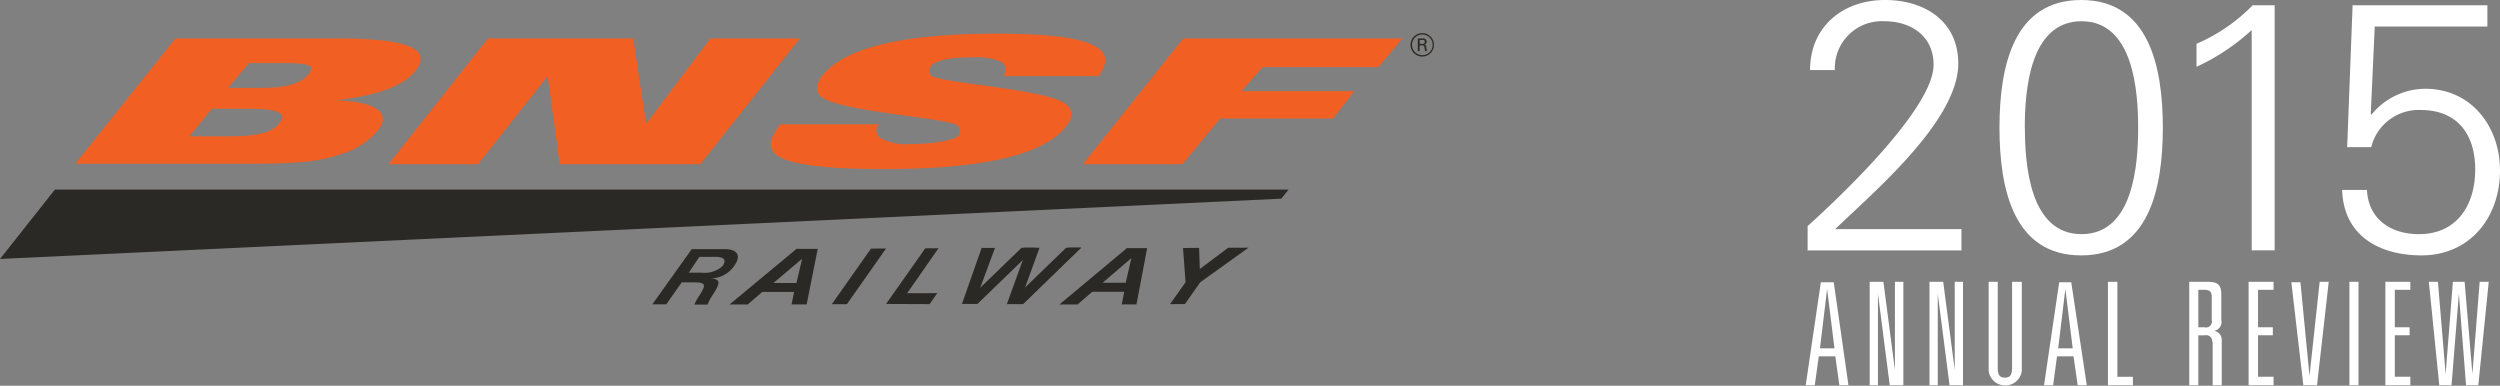 <svg id="Nav-Logo-Title" xmlns="http://www.w3.org/2000/svg" xmlns:xlink="http://www.w3.org/1999/xlink" viewBox="0 0 275.46 42.5"><rect x="0" y="0" width="275.46" height="42.5" fill="#808080" stroke="none"/><defs><clipPath id="clip-path" transform="translate(-148.78 -403.55)"><rect x="146" y="393.27" width="282" height="57.62" style="fill:none"/></clipPath></defs><title>g-nav-logo-title</title><g style="clip-path:url(#clip-path)"><path d="M347.95,431.11v-2.65c3.51-3.16,13.88-12.94,13.88-17.78,0-3.16-2.49-4.79-5.42-4.79a5.18,5.18,0,0,0-5.46,5.38h-2.73c0-4.76,3.59-7.72,8.26-7.72,4.33,0,8.07,2.3,8.07,7,0,6.32-9.4,14.23-13.57,18.25h13.92v2.34h-17Z" transform="translate(-148.78 -403.55)" style="fill:#fff"/><path d="M387.09,417.62c0,6.86-1.6,14.07-9,14.07s-9-7.21-9-14.07,1.6-14.07,9-14.07S387.09,410.76,387.09,417.62Zm-15.2,0c0,4,.51,11.73,6.24,11.73s6.24-7.72,6.24-11.73-0.51-11.73-6.24-11.73S371.88,413.6,371.88,417.62Z" transform="translate(-148.78 -403.55)" style="fill:#fff"/><path d="M390.79,408.38a19.32,19.32,0,0,0,6.2-4.25h2.42v27h-2.53V406.86a23.35,23.35,0,0,1-6.08,4.05v-2.53Z" transform="translate(-148.78 -403.55)" style="fill:#fff"/><path d="M408,404.13h14.85v2.34H410.44L410,416.1l0.08,0.08a7.68,7.68,0,0,1,5.93-2.85c5.07,0,8.23,4.17,8.23,9,0,5.18-3.31,9.36-8.66,9.36-4.56,0-8.58-2.11-8.73-7.21h2.73c0.16,3.24,2.65,4.87,5.73,4.87,4.21,0,6.2-3.24,6.2-7.13s-2-6.55-6-6.55a5.39,5.39,0,0,0-5.46,4.09H407.4Z" transform="translate(-148.78 -403.55)" style="fill:#fff"/></g><path d="M351,442.81h-1.82L348.74,446h-1l1.67-11.35h1.42L352.45,446h-1Zm-0.9-7.42h0l-0.79,6.54h1.6Z" transform="translate(-148.78 -403.55)" style="fill:#fff"/><path d="M357.59,434.6h0.91V446H357l-1.3-10.09h0V446h-0.91V434.6h1.51l1.27,9.71h0V434.6Z" transform="translate(-148.78 -403.55)" style="fill:#fff"/><path d="M364.16,434.6h0.91V446h-1.48l-1.3-10.09h0V446h-0.91V434.6h1.51l1.27,9.71h0V434.6Z" transform="translate(-148.78 -403.55)" style="fill:#fff"/><path d="M370.55,434.6h1v9.82a1.84,1.84,0,0,1-3.65,0V434.6h1v9.49c0,0.82.27,1.07,0.79,1.07s0.79-.25.79-1.07V434.6Z" transform="translate(-148.78 -403.55)" style="fill:#fff"/><path d="M377.25,442.81h-1.82L375,446h-1l1.67-11.35H377L378.71,446h-1Zm-0.9-7.42h0l-0.79,6.54h1.6Z" transform="translate(-148.78 -403.55)" style="fill:#fff"/><path d="M381.08,434.6h1v10.47h1.71V446h-2.75V434.6Z" transform="translate(-148.78 -403.55)" style="fill:#fff"/><path d="M392.53,441.19a0.66,0.66,0,0,0-.82-0.69H391V446h-1V434.6h1.93c1,0,1.6.17,1.6,1.3v2.88a1,1,0,0,1-1.13,1.23v0a1,1,0,0,1,1.18,1.05V446h-1v-4.76Zm-0.82-1.57a0.66,0.66,0,0,0,.77-0.82v-2.55c0-.66-0.35-0.77-0.88-0.77H391v4.13h0.69Z" transform="translate(-148.78 -403.55)" style="fill:#fff"/><path d="M396.54,434.6h2.75v0.88h-1.71v4.13h1.63v0.88h-1.63v4.57h1.71V446h-2.75V434.6Z" transform="translate(-148.78 -403.55)" style="fill:#fff"/><path d="M404.37,434.6h1L404.08,446h-1.51l-1.32-11.35h1l1,10.31h0Z" transform="translate(-148.78 -403.55)" style="fill:#fff"/><path d="M407.65,434.6h1V446h-1V434.6Z" transform="translate(-148.78 -403.55)" style="fill:#fff"/><path d="M411.61,434.6h2.75v0.88h-1.71v4.13h1.63v0.88h-1.63v4.57h1.71V446h-2.75V434.6Z" transform="translate(-148.78 -403.55)" style="fill:#fff"/><path d="M422,434.6h1L421.85,446H420.5l-0.79-10.09h0L418.9,446h-1.35L416.4,434.6h1l0.85,10.15h0l0.8-10.15h1.29l0.86,10.15h0Z" transform="translate(-148.78 -403.55)" style="fill:#fff"/><path d="M173.9,413.23h3.79c3,0,4.38-.62,5.06-1.48s0.54-1.25-2.68-1.25l-3.85,0Zm-4.25,5.34h4c3.56,0,5-.35,5.9-1.43s0.05-1.61-3.51-1.61l-3.92,0Zm-1.5-10.78h17.93c8,0,10.3,1.27,8.43,3.61-1.5,1.88-4.9,2.76-8.71,3.2l0,0c3.62,0.11,6.43,1.06,4.53,3.43a8.55,8.55,0,0,1-3.92,2.49c-2.32.77-4.28,1.07-10,1.07H157.08l11.06-13.85" transform="translate(-148.78 -403.55)" style="fill:#f15f22"/><polyline points="53.76 4.24 69.77 4.24 71.17 13.53 71.28 13.53 78.27 4.24 88.12 4.24 77.17 18.09 61.67 18.09 60.32 8.23 60.46 8.23 52.67 18.09 42.81 18.09 53.76 4.24" style="fill:#f15f22"/><path d="M245.67,417.19a1,1,0,0,0,.21,1.61,5.73,5.73,0,0,0,3.09.63c2,0,4.9-.28,5.48-1a1.08,1.08,0,0,0-.11-1c-0.79-.88-12.81-1.53-15-3.17-0.9-.65-0.55-1.63.08-2.42,2.42-3,8.71-4.58,19.22-4.58,11.16,0,13.32,1.81,11.18,4.67H259.3a1,1,0,0,0-.3-1.61,7.23,7.23,0,0,0-3-.46c-2.33,0-4.11.28-4.68,1a0.89,0.89,0,0,0,0,1c1,0.86,12.68,1.48,14.85,3.13,0.63,0.48,1.09,1.23,0,2.57-2.19,2.74-8.07,4.62-20,4.62-14.26,0-13.26-2.36-11.43-4.93h10.92" transform="translate(-148.78 -403.55)" style="fill:#f15f22"/><polyline points="130.37 4.24 154.52 4.24 151.88 7.4 139.11 7.4 136.8 10.04 149.23 10.04 146.87 13.06 134.43 13.06 130.29 18.09 119.31 18.09 130.37 4.24" style="fill:#f15f22"/><polyline points="141.18 21.89 0 28.53 6.05 20.89 141.98 20.89 141.18 21.89" style="fill:#2b2926"/><path d="M224.68,433.59h1.42a2.89,2.89,0,0,0,2.31-.74c0.44-.68.14-1-0.85-1h-1.72ZM225,431h3.64c1.33,0,1.79.66,1.17,1.64a3.2,3.2,0,0,1-2.78,1.59v0c1.34,0.05,1,.68.28,1.82a4.49,4.49,0,0,0-.56,1.06h-1.46a5.6,5.6,0,0,1,.55-1c0.79-1.2.7-1.45-.63-1.45H223.9l-1.71,2.42h-1.53L225,431" transform="translate(-148.78 -403.55)" style="fill:#2b2926"/><path d="M236.54,434.72l0.62-2.66L234,434.73h2.52Zm0.12-3.75h2.22l-1.22,6.12H236l0.27-1.37h-3.5l-1.61,1.38h-2l7.41-6.15" transform="translate(-148.78 -403.55)" style="fill:#2b2926"/><path d="M272.82,434.69l0.62-2.7-3.16,2.71h2.54Zm0.12-3.8h2.24L274,437.09h-1.62l0.27-1.39-3.52,0-1.62,1.4h-2l7.46-6.23" transform="translate(-148.78 -403.55)" style="fill:#2b2926"/><polyline points="95.97 27.39 97.63 27.38 93.31 33.52 91.65 33.52 95.97 27.39" style="fill:#2b2926"/><polyline points="101.95 27.36 103.41 27.35 99.95 32.31 103.28 32.3 102.42 33.51 97.63 33.49 101.95 27.36" style="fill:#2b2926"/><polyline points="112.83 27.3 114.54 27.3 112.8 32.08 112.82 32.08 117.77 27.28 119.13 27.28 112.72 33.51 110.94 33.51 112.74 28.54 112.72 28.54 107.67 33.49 105.99 33.49 108.16 27.32 109.63 27.32 107.86 32.1 107.87 32.1 112.83 27.3" style="fill:#2b2926"/><polyline points="137.57 27.29 132.25 31.1 130.56 33.5 128.92 33.51 130.63 31.1 130.35 27.33 132.12 27.31 132.2 29.64 135.32 27.3 137.57 27.29" style="fill:#2b2926"/><polyline points="114.1 27.3 112.56 27.3 107.37 32.32 106.62 33.45 107.73 33.44 114.1 27.3" style="fill:#2b2926"/><polyline points="119.11 27.3 117.47 27.3 112.28 32.32 111.63 33.45 112.75 33.44 119.11 27.3" style="fill:#2b2926"/><path d="M306.78,408.49a1.29,1.29,0,1,1-1.29-1.29A1.29,1.29,0,0,1,306.78,408.49Zm-2.42,0a1.14,1.14,0,1,0,1.14-1.14A1.14,1.14,0,0,0,304.36,408.49Zm0.66-.7h0.49a0.39,0.39,0,0,1,.47.35,0.33,0.33,0,0,1-.26.33,0.25,0.25,0,0,1,.21.27,2,2,0,0,0,.08.44h-0.2a1.72,1.72,0,0,1-.07-0.36,0.24,0.24,0,0,0-.3-0.27h-0.24v0.63H305v-1.38Zm0.19,0.59h0.3a0.22,0.22,0,1,0,0-.43h-0.3v0.43Z" transform="translate(-148.78 -403.55)" style="fill:#2b2926"/></svg>